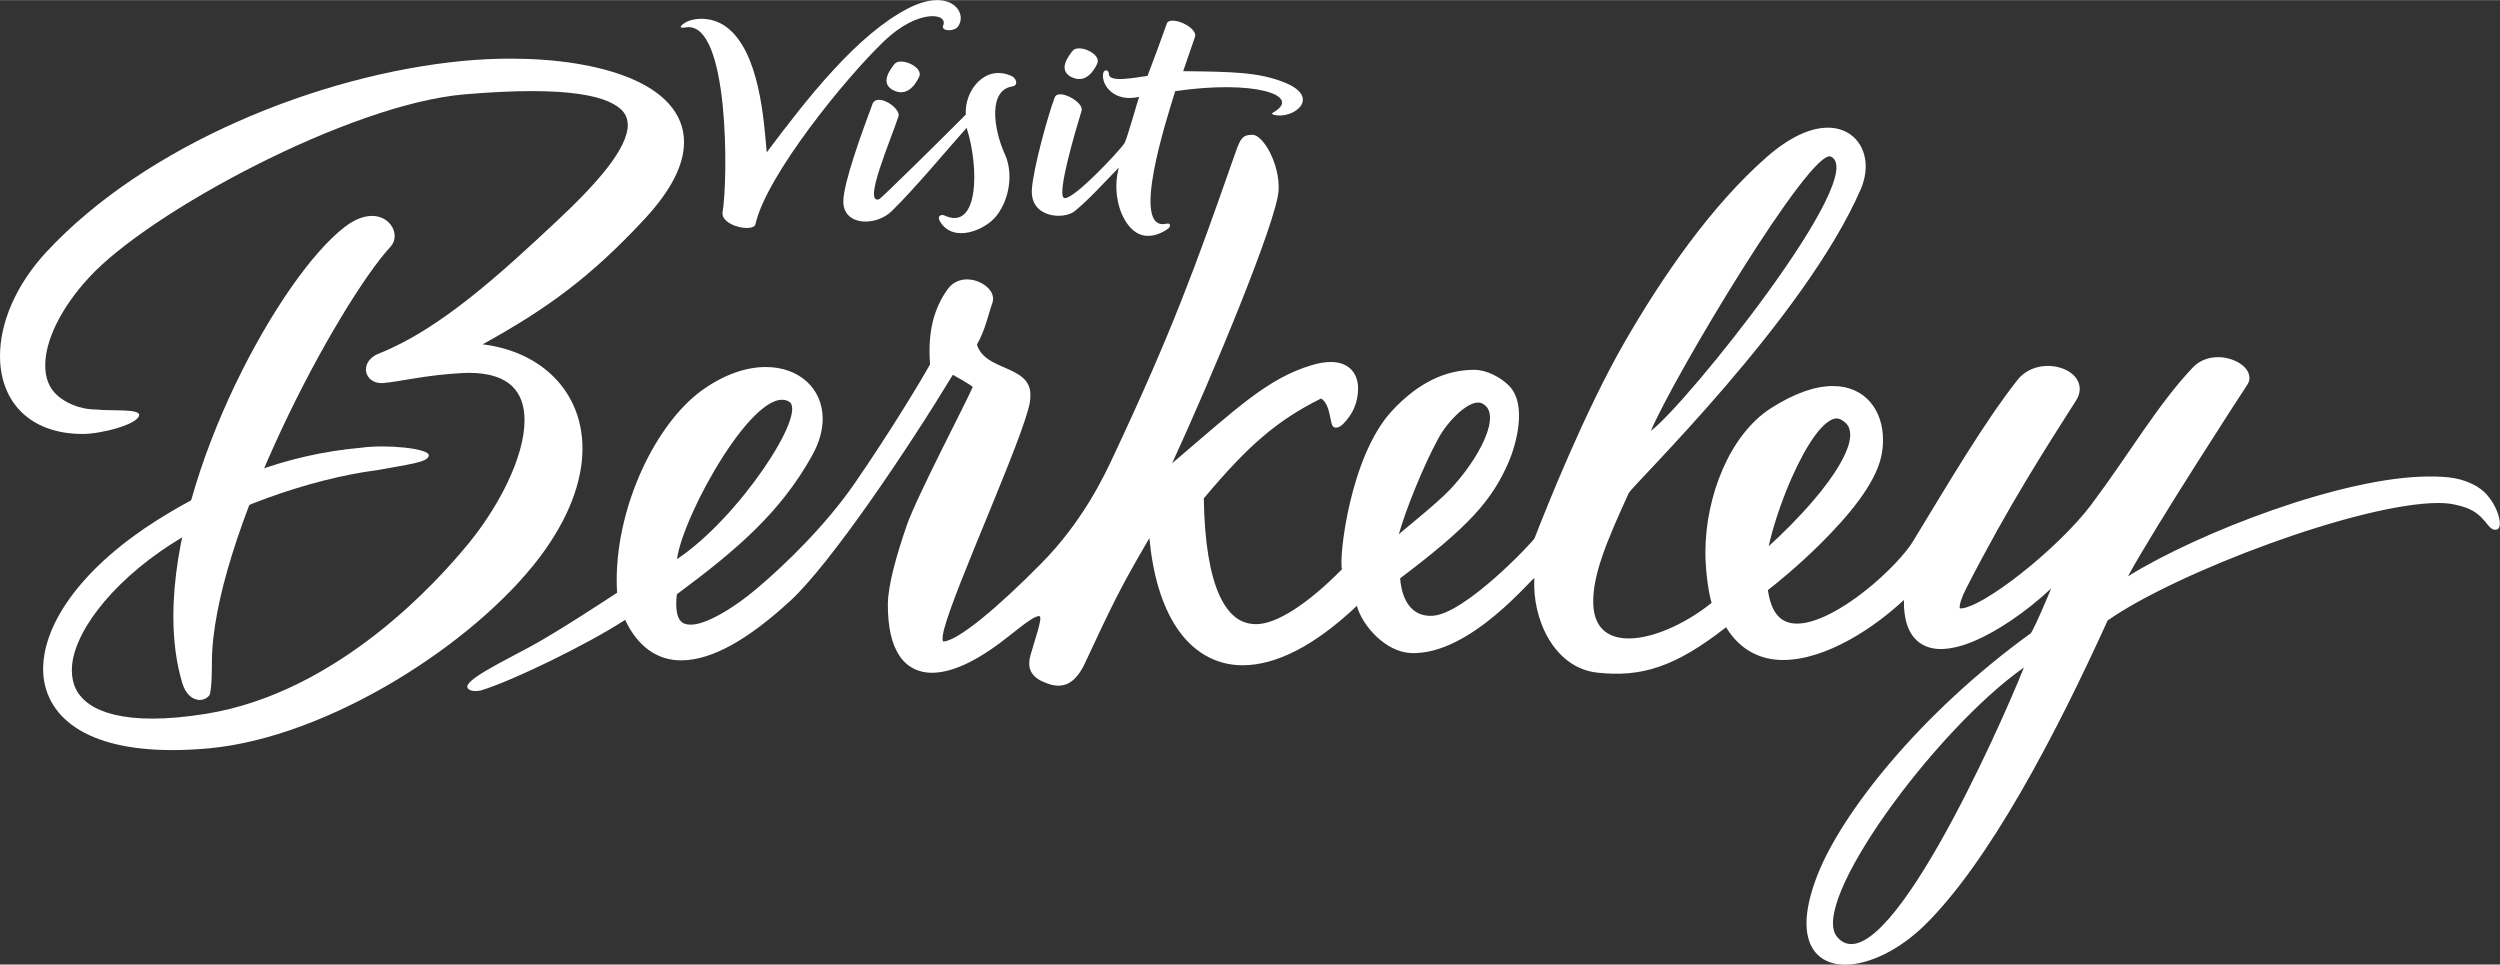 <?xml version="1.0" encoding="UTF-8"?>
<svg id="Layer_1" data-name="Layer 1" xmlns="http://www.w3.org/2000/svg" width="8.5in" height="3.28in" viewBox="0 0 612 236.09">
  <rect x="0" y="0" width="612" height="236.09" fill="#333333" stroke="none"/>
  <path d="M48.88,171.31c-1.97-.04-3.51-1.66-4.25-4.11h0c-1.52-5.06-2.19-10.57-2.19-16.33h0c0-18.15,6.62-38.92,15.12-56.71h0c8.53-17.78,18.85-32.5,26.82-38.63h0c2.46-1.89,4.71-2.7,6.69-2.71h0c3.35,0,5.54,2.48,5.54,4.95h0c0,.89-.3,1.81-.96,2.54h0c-6.26,6.74-17.33,24.72-26.69,44.71h0c-9.39,19.99-17.12,42.17-17.09,57.25h0c0,1.53,0,6.2-.56,7.85h0c-.56.73-1.46,1.19-2.39,1.19h-.03Z" style="fill: #fff; stroke-width: 0px;"/>
  <path d="M18.56,178.09c-5.32-3.49-8.03-8.67-8-14.42h0c.07-11.52,10.1-25.15,27.99-36.43h0c15.57-9.77,31.76-16.06,49.81-17.67,6.33-.87,16.77.16,16.61,1.9-.16,1.74-5.38,2.21-12.65,3.59-16.7,2.13-37.69,9.82-50.46,18.14h0c-15.19,9.81-24.38,22.45-24.27,30.93h0c.03,3.45,1.33,6.18,4.4,8.29h0c3.09,2.1,8.09,3.47,15.3,3.46h0c3.72,0,8.02-.36,12.93-1.14h0c33.28-5.25,57.93-34.01,63.12-40.1h0c8.68-10.06,15.1-22.92,15.06-31.79h0c0-3.57-.97-6.38-3.03-8.35h0c-2.05-1.97-5.4-3.25-10.55-3.26h0c-.54,0-1.09.01-1.67.05h0c-8.79.44-15.55,2.16-19.38,2.45h0c-.12,0-.25.01-.38.01h0c-1.04,0-1.99-.31-2.69-.92h0c-.7-.6-1.12-1.51-1.12-2.42h0c0-1.67,1.24-3.14,3.14-3.88h0c14.85-5.89,29.45-19.19,43.63-32.49h0c4.76-4.46,9.16-8.92,12.33-13h0c3.18-4.08,5.04-7.81,5-10.47h0c-.05-2.34-1.11-4.12-4.75-5.76h0c-3.63-1.57-9.73-2.55-18.78-2.54h0c-4.64,0-10.07.25-16.34.79h0c-28.13,2.3-77.38,28.87-91.98,44.8h0c-7.09,7.64-10.79,15.7-10.76,21.56h0c0,3.11.97,5.53,2.88,7.27h0c1.92,1.74,5.3,3.53,9.76,3.53h0c3.01.39,10.47-.26,10.36,1.34-.16,2.29-9.41,4.66-13.82,4.64h0c-6.58,0-11.73-2.04-15.17-5.53h0C1.66,97.22,0,92.4,0,87.12H0c0-8.08,3.83-17.33,11.29-25.4h0C35.59,35.47,78.02,18.3,113.12,14.9h0c3.95-.38,7.93-.58,11.83-.58h0c10.97,0,21.38,1.51,29.21,4.74h0c7.79,3.19,13.29,8.38,13.29,15.7h0c-.01,5.5-3.05,11.71-9.68,18.85h0c-13.16,14.15-23.77,21.9-39.63,30.65h0c6.35.77,11.9,3.11,16.12,6.76h0c5.23,4.51,8.34,11.04,8.33,18.74h0c0,7.91-3.24,17.02-10.52,26.68h0c-16.17,21.32-51.73,43.96-80.82,46.71h0c-3.21.29-6.21.44-9.03.44h0c-10.52,0-18.34-1.98-23.67-5.49h0Z" style="fill: #fff; stroke-width: 0px;"/>
  <path d="M606.5,119.11c-4-2.25-7.17-2.49-11.95-2.5-20.98.06-56.24,13.66-73.62,24.43,6.67-12.26,28.55-45.94,29.19-46.86.35-.51.55-1.13.55-1.72-.07-1.75-1.27-2.88-2.63-3.71-1.41-.82-3.2-1.35-5.09-1.35-2.12,0-4.42.7-6.16,2.54-8.64,9.11-15.55,21.17-24.85,33.57-3.94,5.26-10.68,11.72-17.1,16.78-3.21,2.54-6.36,4.73-9.01,6.27-2.62,1.55-4.88,2.38-5.77,2.34-.15,0-.25-.02-.3-.03,0-.05-.03-.15-.03-.31-.02-.68.43-2.3,1.62-4.59,10.45-20.45,19.55-34.43,26.91-46.03.56-.88.86-1.83.86-2.76,0-1.86-1.17-3.34-2.61-4.23-1.46-.92-3.29-1.4-5.19-1.41-2.62,0-5.49.97-7.41,3.4-8.34,10.61-16.82,25.13-25.51,39.38-1.62,2.83-6.45,8.09-12.03,12.45-5.57,4.4-12.03,7.91-16.48,7.85-1.93-.01-3.41-.56-4.63-1.87-1.12-1.21-2.04-3.23-2.48-6.34,2.11-1.6,7.56-6.04,13.17-11.63,6.44-6.46,13.05-14.18,14.57-21.05.3-1.38.44-2.75.44-4.09,0-3.47-1-6.74-3.08-9.2-2.08-2.46-5.27-3.99-9.2-3.97-4.23,0-9.32,1.68-15.29,5.51-9.94,6.46-15.87,21.39-15.91,35.12,0,3.76.54,9.05,1.52,12.45-11.76,9.42-28.72,13.6-28.98.04-.13-6.95,3.3-15.13,8.71-26.94.86-1.87,43.1-42.76,56.8-74.41.8-1.85,1.19-3.72,1.2-5.5,0-2.55-.82-4.94-2.44-6.7-1.61-1.76-4.01-2.83-6.83-2.82-4.15.01-9.17,2.14-14.9,7.13-13.56,11.86-25.55,29.19-34.95,45.53-9.69,16.87-18.96,40.16-21.95,47.85-.35.81-17.09,18.61-25,18.98-6.64.32-7.72-6.56-7.91-9.17,16.77-12.66,22.46-18.99,26.57-28.47,1.56-3.59,4.83-14.02,0-18.77-1.96-1.92-5.27-3.8-8.46-3.8-6.83,0-13.64,3.03-20.17,10.12-10.2,11.07-12.97,35.72-12.18,38.7-8.2,8.35-16.05,13.5-21.04,13.44-3.72-.03-6.61-2.03-8.97-7.1-2.26-4.98-3.65-12.84-3.81-23.69,10.92-13.04,17.96-19.08,28.64-24.42.02,0,.03-.02.04-.02.63.27,1.44,1.26,1.9,2.98.63,2.37.59,3.8,1.39,4.08.74.26,1.58-.26,2.16-.86,2.38-2.44,3.59-5.14,3.64-8.64,0-1.61-.42-3.25-1.56-4.53-1.14-1.28-2.93-1.99-5.12-1.98-1.35,0-2.88.25-4.62.76-10.84,3.23-18.32,10.5-34.23,24.04,9.59-20.79,25.59-59.16,26.06-66.76.4-6.39-3.77-13.69-6.41-13.66-2.75.03-3,1.07-4.86,6.38-8.98,25.63-14.67,41.45-29.23,72.45-2.16,4.61-7.39,15.78-17.56,26.07-5.09,5.17-10.29,10.03-14.66,13.57-2.19,1.77-4.18,3.21-5.81,4.17-1.61.98-2.95,1.42-3.44,1.39-.11,0-.17-.02-.19-.02h.01c-.03-.07-.11-.29-.11-.7,0-.49.1-1.21.34-2.13,2.57-10.18,19.33-46.66,21.02-55.6.11-.61.15-1.25.15-1.93-.04-7.37-11.13-5.71-13.1-12.31,1.99-3.29,2.97-7.98,3.8-10.21.11-.33.17-.65.17-.97-.05-1.57-1.04-2.63-2.17-3.43-1.16-.79-2.64-1.32-4.22-1.33-1.67-.02-3.53.7-4.74,2.4-3.54,4.9-4.45,10.35-4.44,15.09,0,1.14.05,2.24.13,3.29-1.71,3.17-9.61,16.34-18.52,29.24-7.02,10.16-16.98,19.85-23.86,25.64-5.63,4.8-12.59,8.95-16.29,8.86-1.19-.02-1.89-.32-2.45-.97-.56-.67-1.02-1.95-1.01-4.1,0-.7.05-1.49.15-2.37,15.15-11.22,25.48-20.26,33.12-33.98,1.75-3.14,2.58-6.18,2.58-8.99,0-3.68-1.46-6.92-3.97-9.16-2.5-2.25-5.98-3.5-9.95-3.5-4.74,0-10.18,1.77-15.7,5.75-11.22,8.17-20.76,28-20.81,46.3,0,1.07.03,2.14.1,3.2-2.15,1.42-14.8,9.73-21.35,13.26-7.2,3.88-16.21,8.22-15.26,10.04.54,1.04,2.74.77,3.27.62,7.48-2.22,26.13-11.28,35.31-17.28,2.99,6.42,7.79,9.96,13.77,9.92,7.52-.04,16.38-5.12,26.74-14.65,9.88-9.14,28.79-37.23,39.71-55.26,0,0,4.84,2.68,4.86,3.01-1.25,3.07-13.76,26.92-16.16,33.9-2.44,7.13-4.6,14.53-4.61,19.38,0,5.46.91,9.52,2.76,12.37,1.84,2.87,4.79,4.32,8.07,4.29,5.49-.04,12-3.5,19.21-9.3,3.7-2.96,6.26-4.83,7.1-4.55.84.27-1.29,6.13-2.24,9.61-1.06,3.85.87,5.76,4.43,6.96,4.22,1.42,6.64-.79,8.54-4.27,7.28-15.51,8.55-18.4,16.15-31.42.85,9.02,3.05,16.36,6.54,21.7,3.89,6.01,9.58,9.45,16.34,9.43,8.11-.03,17.52-4.71,27.91-14.54,1.39,4.97,7.08,11.3,13.26,11.55,14.7.61,30.24-19.25,30.19-18.27-.55,10.01,4.85,21.92,15.44,23.07,10.78,1.16,18.99-1.33,31.5-11.12,3.41,5.69,8.61,8.07,14.05,8.02,10.57-.08,22.33-7.99,29.48-14.7,0,.15,0,.31,0,.46,0,3.86.81,6.74,2.45,8.73,1.65,2,4.08,2.84,6.61,2.83,5.15-.04,11.26-3.02,17.13-6.96,3.54-2.38,6.95-5.13,9.87-7.89-.36.87-.73,1.76-1.11,2.64-.9,2.12-1.82,4.23-2.58,5.84-.37.8-.71,1.47-.96,1.94-.13.24-.24.42-.31.52,0,.01-.01.02-.02.03-27.34,19.78-46.5,44.3-52.33,59.42-1.78,4.65-2.6,8.47-2.6,11.61,0,3.28.92,5.89,2.68,7.64,1.75,1.73,4.17,2.48,6.75,2.48h.04c5.95-.03,13.24-3.65,19.29-9.5,15.83-15.41,32.22-46.7,44.96-74.76,16.84-11.81,61.98-28.84,81.12-28.76,2.84,0,4.97.59,6.38,1.07,5.18,1.73,5.5,5.92,7.71,5.45,2.16-.46-.28-7.99-4.7-10.47ZM438.59,116.99c1.76-3.99,3.77-7.77,5.78-10.49,2.01-2.76,4.06-4.19,5.26-4.1.33,0,.65.07,1.01.26,1.72.96,2.24,2,2.29,3.73.09,3.78-3.95,10.21-8.91,15.97-3.72,4.38-7.91,8.49-11.03,11.31.82-3.95,2.91-10.63,5.59-16.67ZM448.2,38.3c9.7,4.41-35.38,60.69-44.08,67.16,5.8-13.6,39.17-69.38,44.08-67.16ZM193.14,98.27c4.68,2.67-12.26,28.53-27.42,38.57,1.56-11.15,19.46-43.12,27.42-38.57ZM352.16,107.17c2.31-4.21,7.74-9.76,10.6-8.47,5.24,2.39-.71,13.71-7.99,21.31-3.34,3.48-11.79,10.16-12.34,10.76,1.58-5.7,5.9-16.58,9.74-23.6ZM449.75,229.36c-7.1-8.25,23.86-50.61,45.7-65.99-6.02,15.16-34.56,78.92-45.7,65.99Z" style="fill: #fff; stroke-width: 0px;"/>
  <g>
    <path d="M167.85,6.67c10.8-1.83,10.35,37.59,9.05,45.17-.6,3.47,7.57,5.08,8.03,3.02,2.68-11.94,22-35.75,31.55-44.88,8.32-7.93,15.68-6.78,14.42-3.83-.67,1.51,2.65,1.6,3.58.36,2.56-3.41-1.88-9.75-12.11-4.52-12.44,6.35-24.55,21.75-34.68,35.28-.67-7.82-1.76-24.77-9.93-30.74-3.64-2.67-8.12-2.21-10.06-1-1.43.91-1.45,1.42.15,1.15Z" style="fill: #fff; stroke-width: 0px;"/>
    <path d="M213.55,25.52c-2.69,7.21-7.05,19.18-7.1,23.7-.07,6.11,7.97,6.2,11.82,2.45,5.73-5.57,14.44-16.06,18.36-20.42,3.14,9.82,2.98,25.38-5.42,21.47-.81-.38-1.87.09-1.12,1.41,3.14,5.45,11.12,2.24,13.91-1.41,3.46-4.54,3.89-10.84,2.02-14.93-2.81-6.16-4.17-15.7,1.75-16.66,1.72-.27.92-2.07-.07-2.52-6.54-3.06-11.66,3.54-11.27,9.4-5.62,5.68-20.75,20.58-21.24,20.74-4,1.25,2.74-14.14,4.76-20.31.65-1.97-5.28-5.99-6.41-2.94Z" style="fill: #fff; stroke-width: 0px;"/>
    <path d="M218.93,15.69c-.54.76-4.13,4.83.18,6.56,3.63,1.46,5.57-2.8,5.9-3.5,1.14-2.43-4.74-4.94-6.07-3.06Z" style="fill: #fff; stroke-width: 0px;"/>
    <path d="M262.53,12.46c-.53.75-4.14,4.83.17,6.56,3.64,1.46,5.59-2.79,5.9-3.5,1.13-2.43-4.74-4.94-6.07-3.06Z" style="fill: #fff; stroke-width: 0px;"/>
    <path d="M258.22,23.75c-1.63,4.2-5.34,17.68-5.62,22.63-.4,7.04,7.93,7.4,10.51,5.26,3.61-2.99,6.63-6.4,10.79-10.66-1.58,5.68-.01,12.32,3.51,15.36,3.78,3.23,8.41-.23,8.75-.59.34-.35.5-1.28-.6-1.02-8.94,2.08-.09-25.25,2.13-32.45,19.41-2.83,30.81,1.03,24.34,5.01-.49.29-1.09.55-.09.8,4.65,1.14,11.68-4.21,2.57-7.91-6.42-2.59-12.99-2.65-24.87-2.79.96-2.91,2.64-7.57,2.89-8.39.74-2.43-6.13-5.36-6.89-3.27-.86,2.44-3.49,9.64-4.72,12.81-3.79.56-9.41,1.61-9.47-.44-.03-1.14-1.19-1.23-1.39-.18-.53,2.72,2.5,7.19,8.8,5.76-.21.35-2.97,10.42-3.62,11.39-1.33,2-13.21,14.64-14.86,13.3-1.53-1.25,2.61-15.46,4.39-21.31.64-2.1-5.68-5.5-6.54-3.29Z" style="fill: #fff; stroke-width: 0px;"/>
  </g>
</svg>